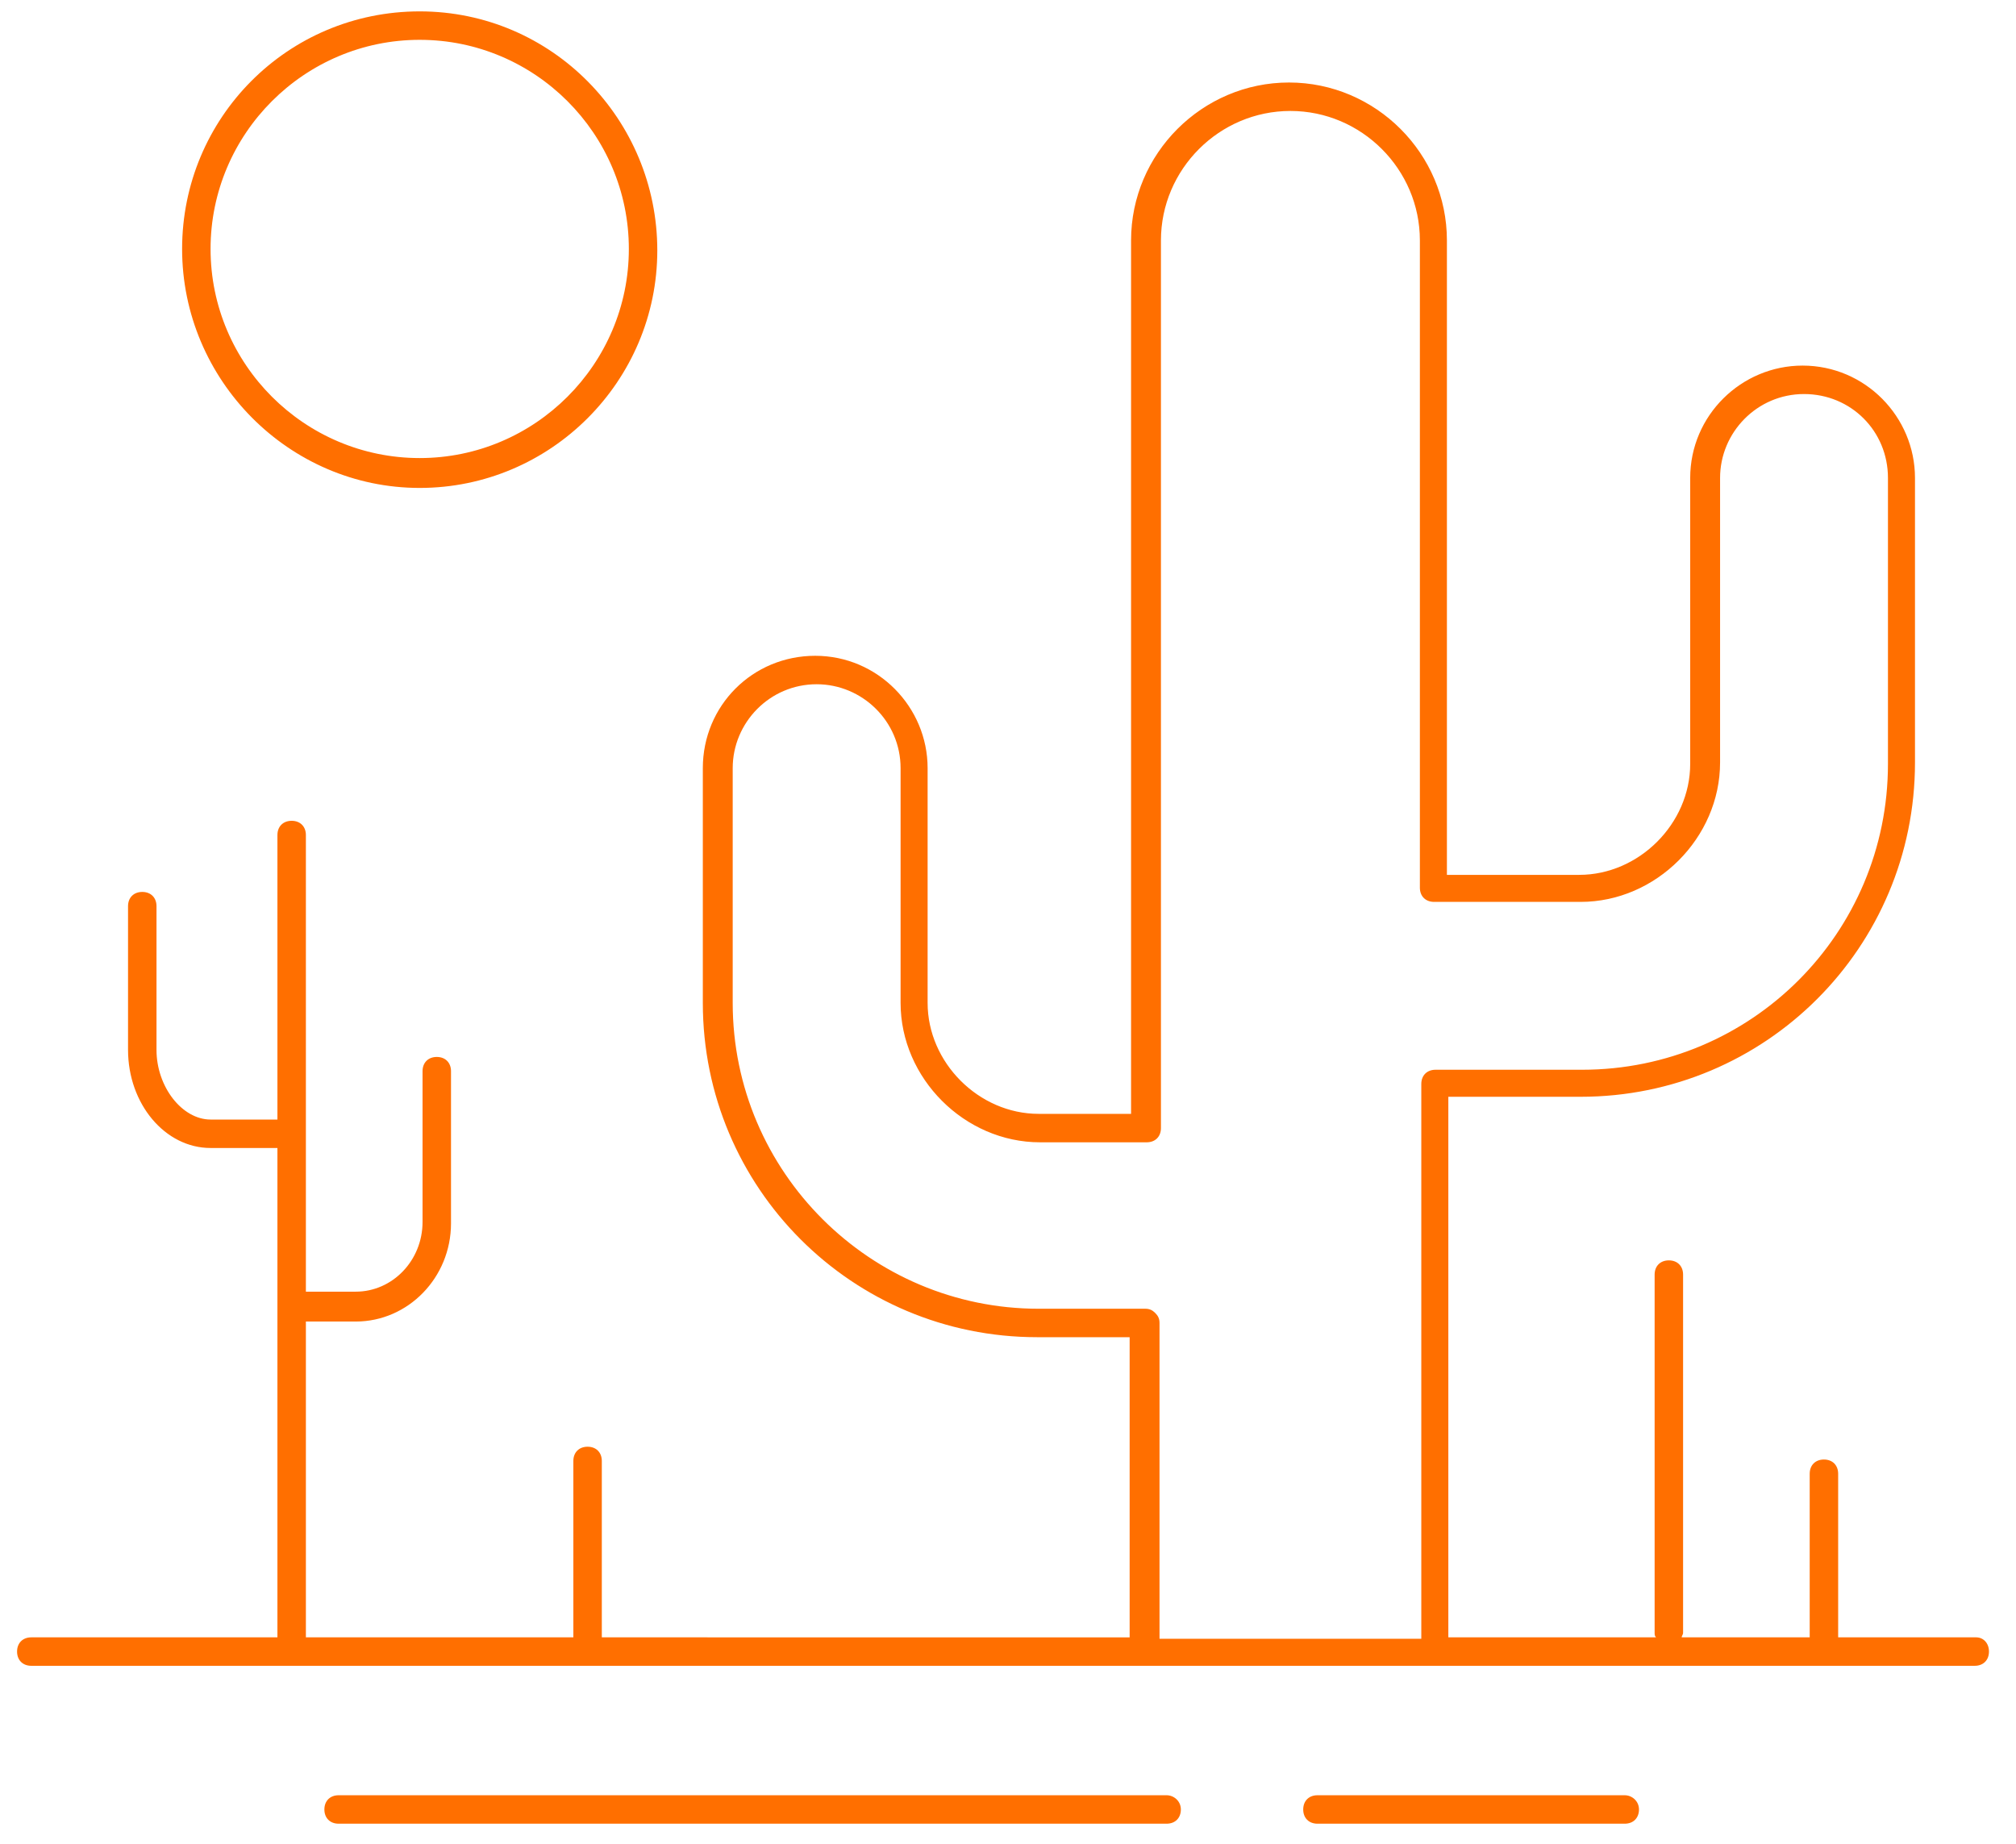 <svg xmlns="http://www.w3.org/2000/svg" xml:space="preserve" style="enable-background:new 0 0 141.7 129.6" viewBox="0 0 141.7 129.6"><path d="M138.9 115.1h-9.7v-11.5c0-.6-.4-1-1-1s-1 .4-1 1v11.5h-9c0-.1.1-.2.1-.3V89.6c0-.6-.4-1-1-1s-1 .4-1 1v25.2c0 .1 0 .2.1.3h-14.6v-38h9.3c13 0 23.5-10.5 23.5-23.5v-20c0-4.3-3.5-7.9-7.9-7.9-4.3 0-7.9 3.5-7.9 7.9v20.1c0 4.2-3.6 7.8-7.8 7.8h-9.3V16.9c0-6.1-5-11.1-11.1-11.1s-11.1 5-11.1 11.1v61.4H73c-4.2 0-7.8-3.6-7.8-7.8V54c0-4.3-3.5-7.9-7.9-7.9s-7.9 3.5-7.9 7.9v16.5c0 13 10.5 23.5 23.5 23.5h6.5v21.1H42.3v-12.4c0-.6-.4-1-1-1s-1 .4-1 1v12.4H21.5V92.9H25c3.7 0 6.7-3.1 6.7-6.9V75.3c0-.6-.4-1-1-1s-1 .4-1 1v10.6c0 2.7-2.1 4.9-4.7 4.9h-3.5V58.7c0-.6-.4-1-1-1s-1 .4-1 1v20h-4.7c-2 0-3.8-2.3-3.8-4.9V63.7c0-.6-.4-1-1-1s-1 .4-1 1v10.1c0 3.8 2.6 6.9 5.8 6.9h4.7v34.4H2.2c-.6 0-1 .4-1 1s.4 1 1 1h136.6c.6 0 1-.4 1-1s-.4-1-.9-1zm-57.4 0V93c0-.3-.1-.5-.3-.7s-.4-.3-.7-.3H73c-11.8 0-21.5-9.6-21.5-21.5V54c0-3.2 2.6-5.9 5.9-5.9 3.2 0 5.9 2.6 5.9 5.9v16.5c0 5.3 4.5 9.8 9.8 9.8h7.5c.6 0 1-.4 1-1V16.9c0-5 4.1-9.1 9.1-9.1s9.1 4.1 9.1 9.1v45.5c0 .6.4 1 1 1h10.3c5.3 0 9.8-4.5 9.8-9.8v-20c0-3.2 2.6-5.9 5.9-5.9s5.9 2.6 5.9 5.9v20.1c0 11.9-9.6 21.5-21.5 21.5h-10.3c-.6 0-1 .4-1 1v39H81.5zm-52-80.8c9.2 0 16.7-7.5 16.7-16.7S38.8.8 29.5.8 12.8 8.3 12.8 17.5s7.5 16.8 16.7 16.8zm0-31.5c8.1 0 14.7 6.6 14.7 14.7s-6.6 14.7-14.7 14.7-14.7-6.6-14.7-14.7S21.4 2.8 29.5 2.8zM82 126.2H23.8c-.6 0-1 .4-1 1s.4 1 1 1H82c.6 0 1-.4 1-1s-.5-1-1-1zm32.2 0H92.6c-.6 0-1 .4-1 1s.4 1 1 1h21.6c.6 0 1-.4 1-1s-.5-1-1-1z" style="fill:#ff6f00"/></svg>